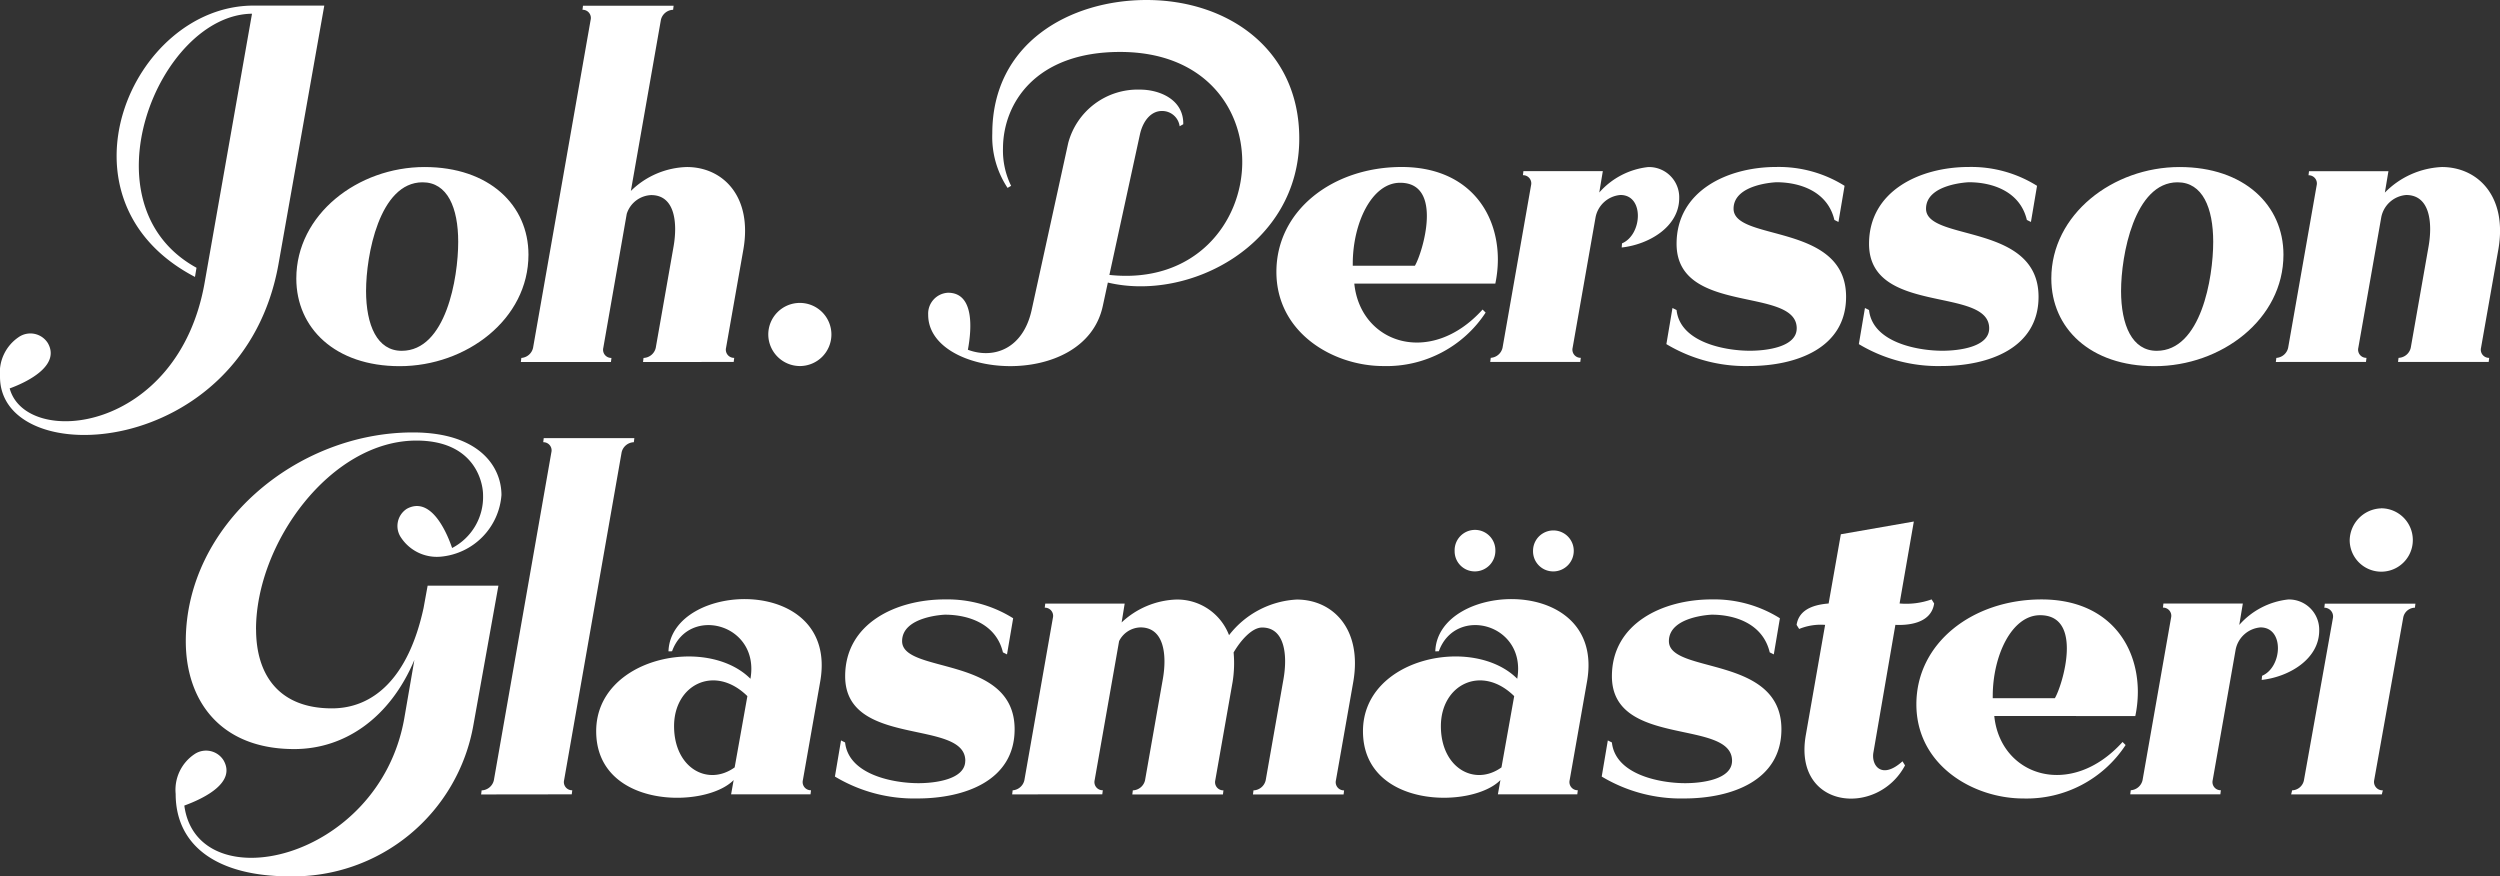 <svg id="Group_1549" data-name="Group 1549" xmlns="http://www.w3.org/2000/svg" xmlns:xlink="http://www.w3.org/1999/xlink" width="148.341" height="52" viewBox="0 0 148.341 52">
  <rect x="0" y="0" width="148.341" height="52" fill="#333333" stroke="none"/>
  <defs>
    <clipPath id="clip-path">
      <rect id="Rectangle_9617" data-name="Rectangle 9617" width="148.341" height="52" fill="#fff"/>
    </clipPath>
  </defs>
  <g id="Group_1549-2" data-name="Group 1549" clip-path="url(#clip-path)">
    <path id="Path_4798" data-name="Path 4798" d="M19.242.751,16.523,16.1C14.439,27.727,0,28.452,0,22.772a2.545,2.545,0,0,1,1.117-2.356,1.222,1.222,0,0,1,1.722.362c.725,1.269-1.027,2.235-2.265,2.689.967,3.564,10,2.658,11.57-6.284l2.809-15.95c-5.528.06-10.12,11.328-3.293,15.074l-.091.544C2.839,12.291,7.794.751,15.044.751Z" transform="translate(0 -0.419)" fill="#fff"/>
    <path id="Path_4799" data-name="Path 4799" d="M47.356,22.4c3.836,0,6.163,2.265,6.163,5.2,0,3.836-3.686,6.616-7.643,6.616-3.836,0-6.132-2.265-6.132-5.2,0-3.806,3.655-6.616,7.612-6.616m-3.474,7.341c0,2.054.664,3.564,2.115,3.564,2.628,0,3.353-4.32,3.353-6.465,0-2.024-.634-3.534-2.114-3.534-2.568,0-3.353,4.35-3.353,6.435" transform="translate(-22.162 -12.489)" fill="#fff"/>
    <path id="Path_4800" data-name="Path 4800" d="M77.109,21.9l.03-.242a.772.772,0,0,0,.725-.6l1.057-6.012c.242-1.39.091-3.051-1.329-3.051a1.589,1.589,0,0,0-1.45,1.117l-1.39,7.945a.484.484,0,0,0,.484.6l-.031.242H69.859l.03-.242a.767.767,0,0,0,.695-.6L74,1.6a.484.484,0,0,0-.483-.6l.03-.242h5.377l-.03.242a.771.771,0,0,0-.725.6l-1.782,10.15a4.92,4.92,0,0,1,3.323-1.42c2.145,0,3.9,1.752,3.353,4.893l-1.027,5.83a.484.484,0,0,0,.484.6l-.031.242Z" transform="translate(-38.954 -0.419)" fill="#fff"/>
    <path id="Path_4801" data-name="Path 4801" d="M104.92,44.337a1.882,1.882,0,0,1-1.873-1.873,1.873,1.873,0,1,1,1.873,1.873" transform="translate(-57.46 -22.617)" fill="#fff"/>
    <path id="Path_4802" data-name="Path 4802" d="M139.413,7.492a1.045,1.045,0,0,0-1.057-.906c-.634,0-1.118.574-1.3,1.39l-1.812,8.337c5.075.544,7.884-3.111,7.884-6.706,0-3.262-2.3-6.525-7.25-6.525-5.015,0-6.948,3.051-6.948,5.74a4.738,4.738,0,0,0,.483,2.205l-.211.121a5.468,5.468,0,0,1-.906-3.232C128.3,2.538,132.918,0,137.449,0c4.8,0,9.062,2.9,9.062,8.217,0,6.313-6.525,9.7-11.358,8.549l-.3,1.39c-1.087,5.045-10.331,4.289-10.361.544v-.03a1.24,1.24,0,0,1,1.178-1.3c1.541,0,1.42,2.085,1.178,3.384,1.541.573,3.263-.061,3.776-2.326L132.8,8.489a4.268,4.268,0,0,1,4.259-3.172c1.178,0,2.6.6,2.568,2.054Z" transform="translate(-69.417 0)" fill="#fff"/>
    <path id="Path_4803" data-name="Path 4803" d="M175.822,29.315c.362,3.565,4.531,4.954,7.612,1.541l.181.181a7.028,7.028,0,0,1-6.072,3.172c-2.96,0-6.343-1.964-6.343-5.588,0-3.655,3.353-6.223,7.431-6.223,3.836,0,5.71,2.568,5.71,5.5a7.083,7.083,0,0,1-.151,1.42Zm-.091-1.178v.121h3.686c.453-.756,1.722-4.924-.876-4.924-1.692,0-2.81,2.416-2.81,4.8" transform="translate(-95.463 -12.489)" fill="#fff"/>
    <path id="Path_4804" data-name="Path 4804" d="M207.7,26.929c1.208-.514,1.329-2.87-.091-2.87a1.638,1.638,0,0,0-1.48,1.329l-1.359,7.733a.484.484,0,0,0,.484.6l-.03.242H199.88l.031-.242a.767.767,0,0,0,.7-.6l1.691-9.636a.484.484,0,0,0-.483-.6l.03-.242h4.712l-.211,1.269a4.522,4.522,0,0,1,2.9-1.51,1.793,1.793,0,0,1,1.843,1.843c0,1.692-1.782,2.749-3.413,2.93Z" transform="translate(-111.455 -12.489)" fill="#fff"/>
    <path id="Path_4805" data-name="Path 4805" d="M231.241,31.973c0-2.507-7.129-.755-7.129-5.015,0-3.142,3.021-4.561,5.921-4.561a7.345,7.345,0,0,1,4.047,1.118l-.362,2.145-.242-.121c-.393-1.662-1.994-2.236-3.444-2.236,0,0-2.538.091-2.538,1.571,0,1.964,6.676.816,6.676,5.226,0,3.051-2.96,4.108-5.77,4.108a9.123,9.123,0,0,1-4.893-1.3l.362-2.144.242.121c.211,1.933,2.9,2.416,4.35,2.416.967,0,2.779-.211,2.779-1.329" transform="translate(-124.63 -12.489)" fill="#fff"/>
    <path id="Path_4806" data-name="Path 4806" d="M257.055,31.973c0-2.507-7.129-.755-7.129-5.015,0-3.142,3.021-4.561,5.921-4.561a7.345,7.345,0,0,1,4.047,1.118l-.362,2.145-.242-.121c-.393-1.662-1.994-2.236-3.444-2.236,0,0-2.538.091-2.538,1.571,0,1.964,6.676.816,6.676,5.226,0,3.051-2.96,4.108-5.77,4.108a9.122,9.122,0,0,1-4.893-1.3l.362-2.144.242.121c.211,1.933,2.9,2.416,4.35,2.416.967,0,2.779-.211,2.779-1.329" transform="translate(-139.024 -12.489)" fill="#fff"/>
    <path id="Path_4807" data-name="Path 4807" d="M282.748,22.4c3.836,0,6.162,2.265,6.162,5.2,0,3.836-3.685,6.616-7.642,6.616-3.836,0-6.132-2.265-6.132-5.2,0-3.806,3.655-6.616,7.612-6.616m-3.474,7.341c0,2.054.664,3.564,2.115,3.564,2.628,0,3.353-4.32,3.353-6.465,0-2.024-.634-3.534-2.114-3.534-2.568,0-3.353,4.35-3.353,6.435" transform="translate(-153.418 -12.489)" fill="#fff"/>
    <path id="Path_4808" data-name="Path 4808" d="M305.25,33.967l.03-.242a.767.767,0,0,0,.7-.6l1.692-9.636a.485.485,0,0,0-.484-.6l.03-.241h4.713l-.212,1.269A5.045,5.045,0,0,1,315.1,22.4c2.145,0,3.9,1.752,3.353,4.893l-1.027,5.83a.484.484,0,0,0,.484.6l-.031.242H312.5l.031-.242a.772.772,0,0,0,.725-.6l1.057-6.012c.242-1.39.091-3.051-1.329-3.051a1.637,1.637,0,0,0-1.48,1.329l-1.359,7.733a.484.484,0,0,0,.484.6l-.031.242Z" transform="translate(-170.21 -12.489)" fill="#fff"/>
    <path id="Path_4809" data-name="Path 4809" d="M28.332,69.691c0,2.628,1.3,4.682,4.5,4.682,2.447,0,4.531-1.782,5.437-5.951l.242-1.329h4.2l-1.48,8.247a10.86,10.86,0,0,1-10.905,9c-4.259,0-6.766-1.782-6.766-4.893a2.546,2.546,0,0,1,1.118-2.357,1.223,1.223,0,0,1,1.722.363c.755,1.3-1.088,2.235-2.326,2.688.755,5.679,11.539,3.323,13.05-5.166l.6-3.474c-1.45,3.444-4.139,5.287-7.129,5.287-4.41,0-6.434-2.9-6.434-6.4C24.163,63.5,30.718,58,37.636,58c3.927,0,5.256,2.024,5.256,3.716A3.973,3.973,0,0,1,39.3,65.371a2.547,2.547,0,0,1-2.357-1.117,1.215,1.215,0,0,1,.332-1.722c1.329-.725,2.266,1.087,2.689,2.326A3.412,3.412,0,0,0,41.8,61.716c0-.786-.514-3.233-3.957-3.233-5.075,0-9.515,6.072-9.515,11.207" transform="translate(-13.137 -32.341)" fill="#fff"/>
    <path id="Path_4810" data-name="Path 4810" d="M64.532,79.9l.03-.242a.772.772,0,0,0,.726-.6L68.7,59.6a.484.484,0,0,0-.483-.6l.03-.242h5.377l-.03.242a.772.772,0,0,0-.725.6L69.456,79.051a.484.484,0,0,0,.484.6l-.03.242Z" transform="translate(-35.984 -32.76)" fill="#fff"/>
    <path id="Path_4811" data-name="Path 4811" d="M84.254,83.457c.151-4.2,10.15-4.622,9,1.812L92.229,91.1a.484.484,0,0,0,.483.6l-.03.242H87.97l.151-.846c-1.691,1.722-8.156,1.692-8.156-2.9,0-4.38,6.555-5.709,9.153-3.111.574-3.262-3.655-4.38-4.652-1.631Zm3.927,6.887.755-4.229c-1.933-1.9-4.35-.695-4.35,1.782s1.994,3.595,3.595,2.447" transform="translate(-44.589 -44.809)" fill="#fff"/>
    <path id="Path_4812" data-name="Path 4812" d="M119.726,89.973c0-2.507-7.129-.755-7.129-5.015,0-3.142,3.021-4.561,5.921-4.561a7.345,7.345,0,0,1,4.047,1.118L122.2,83.66l-.242-.121c-.393-1.662-1.994-2.236-3.444-2.236,0,0-2.538.091-2.538,1.571,0,1.964,6.676.816,6.676,5.226,0,3.051-2.96,4.108-5.77,4.108a9.122,9.122,0,0,1-4.893-1.3l.362-2.144.242.121c.211,1.933,2.9,2.416,4.35,2.416.967,0,2.779-.211,2.779-1.329" transform="translate(-62.448 -44.83)" fill="#fff"/>
    <path id="Path_4813" data-name="Path 4813" d="M135.757,91.967l.03-.242a.767.767,0,0,0,.695-.6l1.692-9.636a.485.485,0,0,0-.484-.6l.03-.241h4.713l-.181,1.117a4.977,4.977,0,0,1,3.232-1.359,3.288,3.288,0,0,1,3.142,2.114,5.44,5.44,0,0,1,4.017-2.114c2.145,0,3.9,1.752,3.353,4.893l-1.027,5.83a.484.484,0,0,0,.484.6l-.03.242h-5.377l.03-.242a.771.771,0,0,0,.725-.6l1.057-6.012c.242-1.39.091-3.051-1.269-3.051-.6,0-1.269.755-1.692,1.48a6.994,6.994,0,0,1-.06,1.752l-1.027,5.83a.484.484,0,0,0,.484.6l-.03.242h-5.377l.03-.242a.771.771,0,0,0,.725-.6L144.7,85.11c.242-1.39.091-3.051-1.329-3.051a1.456,1.456,0,0,0-1.269.815l-1.45,8.247a.484.484,0,0,0,.484.6l-.031.242Z" transform="translate(-75.699 -44.831)" fill="#fff"/>
    <path id="Path_4814" data-name="Path 4814" d="M187.1,78.3c.151-4.2,10.15-4.622,9,1.812l-1.027,5.83a.484.484,0,0,0,.483.6l-.03.242h-4.712l.151-.846c-1.691,1.722-8.156,1.692-8.156-2.9,0-4.38,6.555-5.709,9.153-3.111.574-3.262-3.655-4.38-4.652-1.631Zm3.927,6.887.755-4.229c-1.933-1.9-4.35-.695-4.35,1.782s1.994,3.595,3.595,2.447m-1.571-11.63a1.193,1.193,0,0,1-1.208-1.208,1.209,1.209,0,1,1,2.417-.031,1.219,1.219,0,0,1-1.209,1.239m4.652,0A1.192,1.192,0,0,1,192.9,72.35a1.208,1.208,0,1,1,2.416-.031,1.219,1.219,0,0,1-1.208,1.239" transform="translate(-101.935 -39.652)" fill="#fff"/>
    <path id="Path_4815" data-name="Path 4815" d="M222.568,89.973c0-2.507-7.129-.755-7.129-5.015,0-3.142,3.021-4.561,5.921-4.561a7.345,7.345,0,0,1,4.047,1.118l-.362,2.145-.242-.121c-.393-1.662-1.994-2.236-3.444-2.236,0,0-2.538.091-2.538,1.571,0,1.964,6.676.816,6.676,5.226,0,3.051-2.961,4.108-5.77,4.108a9.122,9.122,0,0,1-4.893-1.3l.362-2.144.242.121c.211,1.933,2.9,2.416,4.35,2.416.967,0,2.779-.211,2.779-1.329" transform="translate(-119.794 -44.83)" fill="#fff"/>
    <path id="Path_4816" data-name="Path 4816" d="M247.938,69.95l-.846,4.863a4.472,4.472,0,0,0,1.9-.242l.151.242c-.181,1.239-1.661,1.3-2.3,1.269l-1.3,7.552c-.151.785.484,1.662,1.722.544l.151.242c-1.631,3.081-6.646,2.6-5.89-1.782l1.148-6.555a3.383,3.383,0,0,0-1.541.242l-.151-.242c.151-1,1.178-1.208,1.9-1.269l.725-4.108Z" transform="translate(-134.378 -39.005)" fill="#fff"/>
    <path id="Path_4817" data-name="Path 4817" d="M261.66,87.315c.362,3.565,4.531,4.954,7.612,1.541l.181.181a7.028,7.028,0,0,1-6.072,3.172c-2.96,0-6.343-1.964-6.343-5.588,0-3.655,3.353-6.223,7.431-6.223,3.836,0,5.71,2.568,5.71,5.5a7.082,7.082,0,0,1-.151,1.42Zm-.091-1.178v.121h3.686c.453-.756,1.722-4.924-.876-4.924-1.692,0-2.81,2.416-2.81,4.8" transform="translate(-143.327 -44.83)" fill="#fff"/>
    <path id="Path_4818" data-name="Path 4818" d="M293.543,84.929c1.208-.514,1.329-2.87-.091-2.87a1.638,1.638,0,0,0-1.48,1.329l-1.359,7.733a.484.484,0,0,0,.484.6l-.03.242h-5.347l.031-.242a.767.767,0,0,0,.7-.6l1.691-9.636a.484.484,0,0,0-.483-.6l.03-.242H292.4l-.211,1.269a4.522,4.522,0,0,1,2.9-1.51,1.793,1.793,0,0,1,1.843,1.843c0,1.692-1.782,2.749-3.413,2.93Z" transform="translate(-159.319 -44.831)" fill="#fff"/>
    <path id="Path_4819" data-name="Path 4819" d="M307.3,85.152l.06-.242a.739.739,0,0,0,.7-.6l1.722-9.636a.519.519,0,0,0-.514-.6l.03-.241h5.377l-.031.241a.714.714,0,0,0-.695.6l-1.722,9.636a.5.5,0,0,0,.514.6l-.061.242Zm5.347-16.977a1.882,1.882,0,0,1,1.873,1.873,1.873,1.873,0,1,1-3.746.031,1.929,1.929,0,0,1,1.873-1.9" transform="translate(-171.352 -38.015)" fill="#fff"/>
  </g>
</svg>
